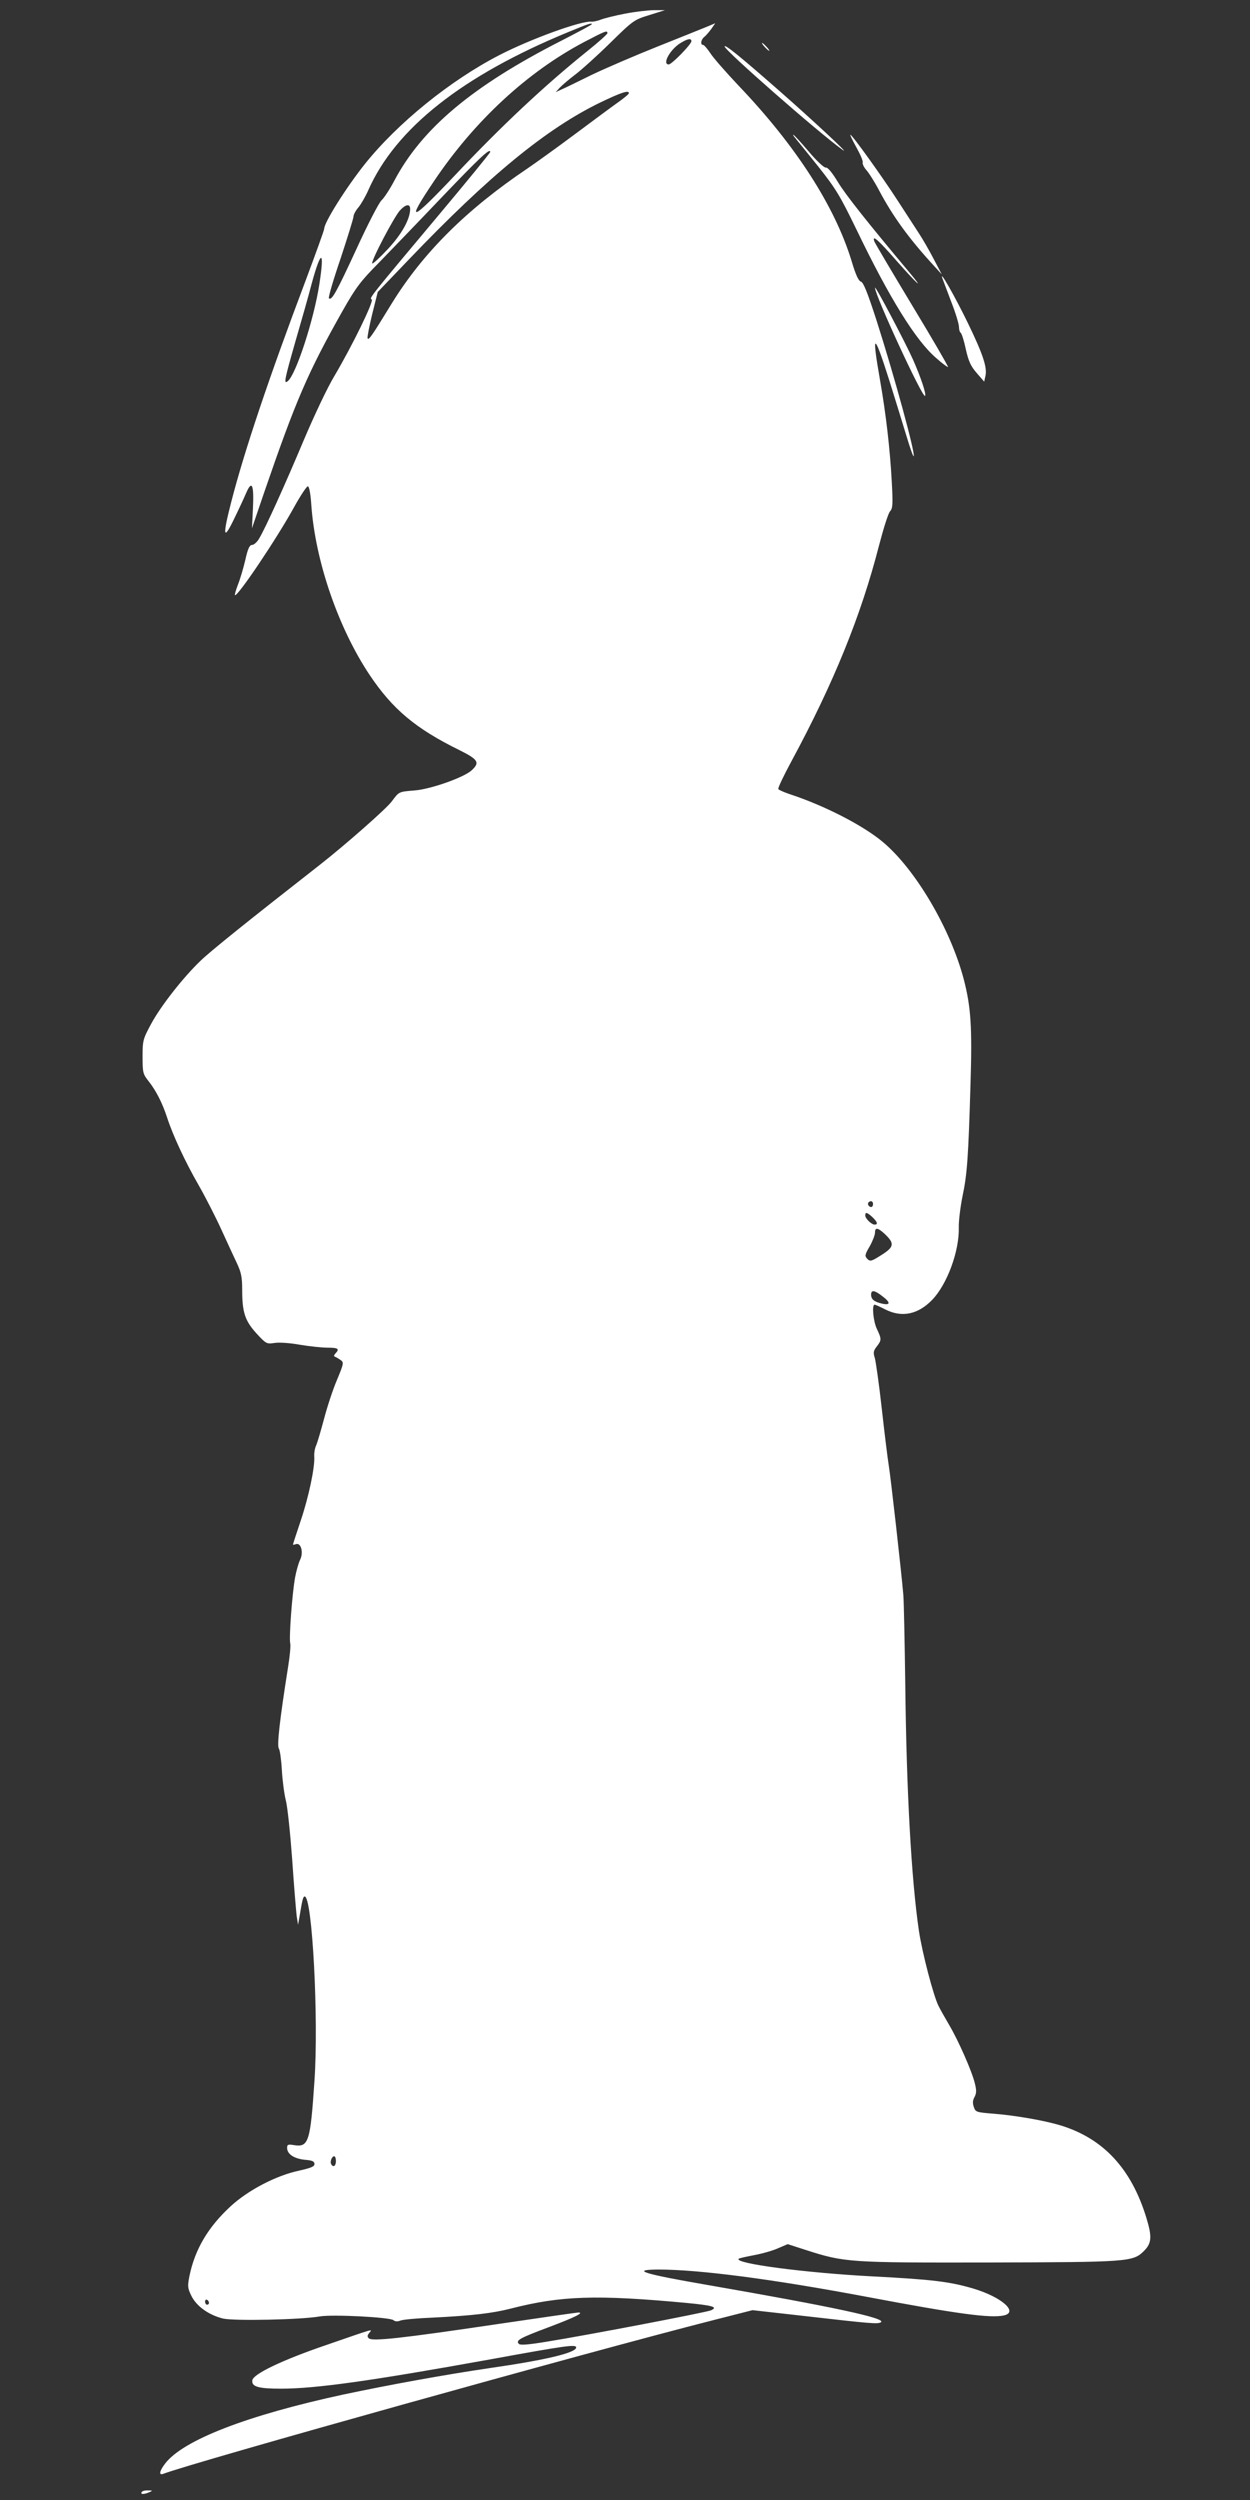 <?xml version="1.0" standalone="no"?>
<!DOCTYPE svg PUBLIC "-//W3C//DTD SVG 20010904//EN"
 "http://www.w3.org/TR/2001/REC-SVG-20010904/DTD/svg10.dtd">
<svg version="1.0" xmlns="http://www.w3.org/2000/svg"
 width="640pt" height="1280pt" viewBox="0 0 640 1280"
 preserveAspectRatio="xMidYMid meet">
<rect x="0" y="0" width="640" height="1280" fill="#333333" stroke="none"/>
<g transform="translate(0,1280) scale(0.1,-0.1)"
fill="#ffffff" stroke="none">
<path d="M3200 12730 c-52 -10 -108 -24 -125 -31 -16 -6 -38 -11 -47 -10 -50
6 -310 -88 -471 -171 -252 -130 -521 -348 -689 -558 -97 -122 -208 -299 -208
-331 0 -7 -43 -126 -95 -265 -188 -498 -314 -873 -381 -1134 -45 -174 -41
-202 13 -90 23 47 51 107 63 135 30 70 41 44 35 -80 l-5 -100 63 185 c162 471
223 613 402 930 67 118 90 149 185 245 59 61 203 210 320 333 197 206 250 256
250 234 0 -5 -118 -149 -262 -321 -351 -419 -360 -429 -345 -434 14 -5 -98
-235 -192 -394 -34 -56 -103 -202 -155 -325 -98 -233 -196 -450 -229 -505 -10
-18 -27 -33 -36 -33 -13 0 -22 -18 -35 -77 -10 -43 -27 -100 -38 -127 -10 -27
-17 -50 -15 -53 12 -11 214 289 303 451 32 58 64 106 70 106 7 0 14 -36 18
-96 20 -285 137 -627 298 -869 118 -176 235 -275 461 -386 96 -48 105 -63 62
-103 -39 -36 -207 -96 -291 -103 -83 -7 -80 -5 -118 -56 -27 -37 -235 -220
-366 -323 -371 -290 -565 -446 -613 -493 -89 -85 -204 -232 -253 -323 -42 -78
-44 -85 -44 -168 0 -83 2 -89 31 -126 38 -48 70 -111 94 -184 30 -93 93 -228
162 -348 36 -63 89 -167 118 -231 29 -64 65 -141 79 -171 21 -45 26 -70 26
-133 0 -116 14 -159 73 -224 49 -53 52 -55 92 -49 23 4 81 0 130 -9 48 -8 112
-15 141 -15 55 0 64 -6 42 -29 -9 -10 -10 -15 -2 -18 6 -2 19 -10 29 -17 16
-12 15 -18 -20 -102 -21 -49 -50 -138 -66 -199 -16 -60 -34 -121 -40 -135 -7
-14 -11 -39 -10 -56 4 -55 -28 -207 -69 -329 -22 -65 -40 -121 -40 -123 0 -2
7 -1 15 2 26 9 40 -42 22 -79 -8 -16 -20 -58 -26 -91 -15 -81 -32 -311 -25
-338 3 -12 -2 -66 -11 -121 -43 -271 -58 -405 -47 -418 5 -7 12 -55 15 -108 3
-53 12 -123 20 -155 9 -33 23 -169 33 -304 9 -135 20 -265 23 -290 l7 -45 8
45 c14 85 18 100 26 100 39 0 72 -627 50 -945 -21 -313 -30 -340 -105 -328
-30 5 -35 3 -35 -14 0 -32 35 -55 90 -61 39 -3 50 -8 50 -22 0 -13 -18 -20
-80 -34 -117 -25 -260 -100 -349 -182 -116 -107 -183 -221 -211 -357 -10 -52
-10 -61 10 -102 26 -53 89 -98 162 -116 58 -13 401 -6 496 11 65 11 357 -4
376 -19 9 -8 22 -8 37 -2 13 5 89 12 169 15 197 10 301 22 395 46 257 66 439
72 900 29 135 -13 163 -21 125 -38 -27 -11 -632 -127 -844 -161 -91 -15 -132
-18 -139 -11 -18 18 1 29 153 86 133 50 183 75 151 75 -6 0 -195 -27 -418 -60
-486 -72 -638 -89 -655 -72 -8 8 -8 15 3 28 17 21 30 24 -219 -62 -226 -77
-376 -149 -380 -181 -5 -33 31 -43 146 -43 178 0 457 39 1072 150 389 71 440
78 440 61 0 -27 -153 -64 -445 -106 -231 -34 -511 -85 -747 -135 -491 -106
-821 -233 -913 -354 -29 -38 -33 -61 -9 -52 157 60 2176 624 2813 786 l204 52
266 -30 c341 -39 375 -42 391 -32 32 20 -244 79 -888 191 -330 57 -396 78
-252 79 209 0 580 -48 1069 -140 466 -88 632 -110 701 -95 76 17 -12 94 -155
137 -121 36 -211 47 -520 63 -342 18 -707 66 -683 90 2 3 39 11 81 19 42 8 98
24 123 36 l47 20 93 -30 c199 -64 222 -65 934 -64 718 2 741 3 797 59 40 40
42 73 12 171 -77 251 -220 405 -439 472 -83 25 -230 51 -345 60 -86 7 -90 8
-99 34 -7 20 -6 35 4 52 10 20 10 34 1 70 -15 62 -84 218 -130 296 -21 36 -46
80 -55 98 -26 50 -84 272 -101 385 -39 264 -64 719 -70 1262 -3 215 -7 422
-10 460 -10 117 -65 606 -75 665 -5 30 -21 159 -35 285 -14 127 -31 245 -36
262 -9 28 -7 37 10 59 25 32 25 38 1 89 -19 39 -27 125 -12 125 4 0 29 -11 56
-25 84 -42 166 -25 238 49 77 79 140 250 137 371 -1 33 8 105 19 160 24 113
30 200 41 575 9 293 2 394 -34 534 -68 260 -248 566 -416 706 -102 85 -299
186 -476 244 -29 10 -55 21 -58 26 -3 5 27 68 67 142 217 402 357 748 448
1103 23 88 48 168 57 177 14 15 15 37 9 149 -9 167 -29 345 -61 527 -43 246
-31 244 49 -8 30 -96 69 -223 87 -282 18 -60 34 -106 37 -104 10 11 -97 404
-190 695 -46 142 -67 195 -80 199 -12 3 -27 35 -48 106 -86 281 -286 591 -578
897 -66 70 -132 145 -146 168 -15 22 -31 41 -36 41 -15 0 -12 26 5 40 9 7 25
26 37 42 l20 29 -38 -16 c-22 -9 -136 -55 -254 -102 -118 -47 -271 -113 -340
-146 -69 -34 -138 -68 -155 -75 l-30 -14 20 22 c11 12 47 43 80 68 33 25 114
98 180 163 117 115 122 118 200 142 l80 25 -55 0 c-30 0 -98 -8 -150 -18z
m-170 -54 c0 -3 -71 -41 -157 -85 -455 -232 -712 -448 -854 -716 -23 -44 -53
-89 -65 -100 -13 -11 -71 -123 -129 -250 -103 -223 -127 -266 -141 -252 -4 4
23 96 60 204 36 109 66 206 66 215 0 9 11 30 25 46 14 17 37 57 51 89 140 316
482 586 1024 809 104 43 120 48 120 40z m80 -46 c0 -5 -46 -46 -102 -91 -218
-175 -442 -385 -680 -638 -227 -240 -253 -247 -107 -30 207 309 479 561 772
715 107 56 117 60 117 44z m430 -41 c0 -16 -101 -119 -116 -119 -34 0 3 70 53
105 40 26 63 32 63 14z m-320 -266 c0 -5 -26 -26 -57 -48 -31 -22 -131 -96
-222 -164 -91 -68 -200 -146 -241 -174 -312 -210 -535 -432 -695 -692 -101
-165 -118 -190 -123 -177 -2 7 9 63 24 125 l28 112 158 165 c411 430 706 672
983 806 104 50 145 64 145 47z m-1120 -593 c0 -51 -42 -128 -114 -205 -41 -44
-77 -77 -80 -74 -9 9 111 238 142 272 30 32 52 35 52 7z m-465 -386 c-28 -181
-119 -460 -161 -495 -23 -19 -18 5 40 208 30 103 67 233 81 288 49 180 68 179
40 -1z m2835 -4709 c0 -8 -4 -15 -9 -15 -13 0 -22 16 -14 24 11 11 23 6 23 -9z
m-3 -67 c25 -24 30 -38 11 -38 -16 0 -48 31 -48 47 0 19 10 16 37 -9z m62 -85
c52 -49 50 -67 -15 -108 -52 -33 -58 -35 -73 -21 -14 15 -14 21 12 65 15 27
27 58 27 70 0 28 14 26 49 -6z m-12 -319 c43 -32 43 -48 1 -39 -41 9 -58 22
-58 46 0 26 17 24 57 -7z m-2797 -4429 c0 -25 -14 -34 -24 -16 -8 12 3 41 15
41 5 0 9 -11 9 -25z m-650 -726 c0 -5 -4 -9 -10 -9 -5 0 -10 7 -10 16 0 8 5
12 10 9 6 -3 10 -10 10 -16z"/>
<path d="M3915 12560 c10 -11 20 -20 23 -20 3 0 -3 9 -13 20 -10 11 -20 20
-23 20 -3 0 3 -9 13 -20z"/>
<path d="M3710 12562 c0 -19 477 -438 605 -530 46 -33 -163 161 -325 303 -205
180 -280 240 -280 227z"/>
<path d="M4072 12093 c8 -10 61 -75 117 -145 91 -115 111 -148 197 -325 168
-349 303 -567 407 -656 31 -28 59 -48 61 -46 2 2 -80 144 -183 314 -103 171
-190 318 -194 328 -14 38 17 12 113 -98 103 -117 149 -159 68 -62 -213 254
-329 400 -368 465 -30 49 -52 76 -62 74 -9 -1 -46 33 -88 83 -40 47 -75 85
-78 85 -3 0 2 -8 10 -17z"/>
<path d="M4385 12045 c20 -36 35 -71 32 -77 -2 -7 6 -24 18 -38 13 -14 43 -61
66 -105 71 -134 154 -248 280 -385 l41 -45 -42 80 c-23 44 -57 103 -75 130
-18 28 -67 103 -109 168 -76 118 -233 337 -242 337 -3 0 11 -29 31 -65z"/>
<path d="M4825 11375 c4 -11 25 -66 46 -122 22 -56 39 -113 39 -127 0 -14 4
-27 9 -30 5 -4 17 -41 26 -84 14 -62 25 -86 55 -121 l39 -45 6 27 c11 43 -11
111 -89 272 -65 134 -149 282 -131 230z"/>
<path d="M4480 11327 c-1 -37 244 -567 256 -554 8 7 -20 92 -62 187 -36 81
-193 380 -194 367z"/>
<path d="M725 40 c-7 -12 12 -12 40 0 18 8 17 9 -7 9 -15 1 -30 -3 -33 -9z"/>
</g>
</svg>

